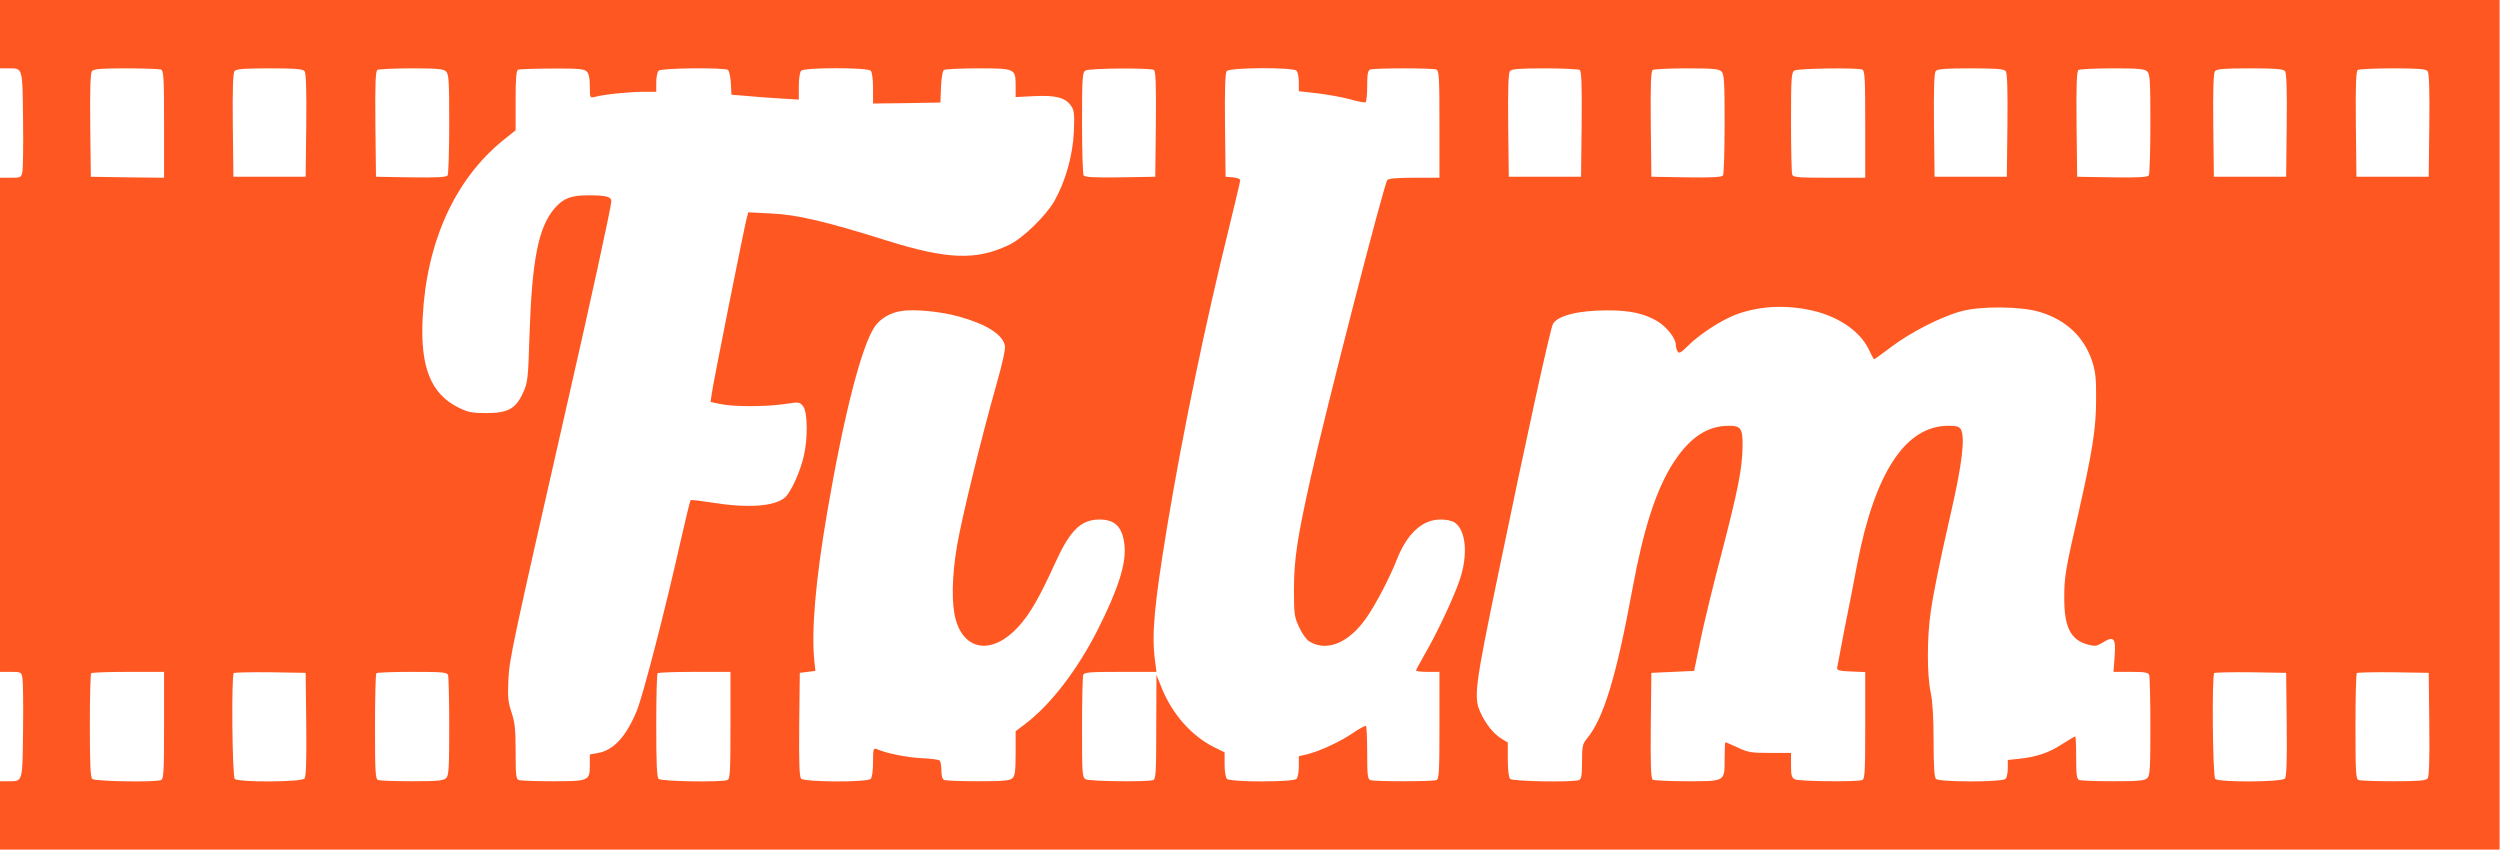 <?xml version="1.0" standalone="no"?>
<!DOCTYPE svg PUBLIC "-//W3C//DTD SVG 20010904//EN"
 "http://www.w3.org/TR/2001/REC-SVG-20010904/DTD/svg10.dtd">
<svg version="1.0" xmlns="http://www.w3.org/2000/svg"
 width="1280pt" height="435pt" viewBox="0 0 1280 435"
 preserveAspectRatio="xMidYMid meet">
<g transform="translate(0,435) scale(0.1,-0.1)"
fill="#ff5722" stroke="none">
<path d="M0 4175 l0 -175 43 0 c74 0 72 9 75 -257 2 -131 0 -253 -3 -270 -6
-32 -7 -33 -60 -33 l-55 0 0 -1265 0 -1265 55 0 c53 0 54 -1 60 -32 3 -18 5
-140 3 -271 -3 -266 -1 -257 -75 -257 l-43 0 0 -175 0 -175 6399 0 6399 0 0
2175 0 2175 -6399 0 -6399 0 0 -175z m824 -181 c14 -5 16 -40 16 -280 l0 -274
-187 2 -188 3 -3 264 c-2 186 1 268 9 277 9 11 48 14 174 14 90 0 170 -3 179
-6z m735 -8 c8 -9 11 -91 9 -277 l-3 -264 -185 0 -185 0 -3 264 c-2 186 1 268
9 277 9 11 49 14 179 14 130 0 170 -3 179 -14z m725 -2 c14 -13 16 -52 16
-267 0 -139 -4 -258 -8 -265 -7 -9 -51 -12 -188 -10 l-179 3 -3 269 c-2 209 1
271 10 278 7 4 86 8 175 8 134 0 164 -3 177 -16z m720 0 c11 -11 16 -34 16
-76 0 -60 0 -60 26 -54 49 13 170 25 242 26 l72 0 0 48 c0 26 5 53 12 60 14
14 334 17 355 4 6 -4 13 -34 15 -67 l3 -60 75 -6 c41 -4 119 -10 173 -13 l97
-6 0 68 c0 40 5 73 12 80 17 17 339 17 356 0 7 -7 12 -43 12 -90 l0 -78 173 2
172 3 3 80 c2 48 8 82 15 87 7 4 85 8 174 8 191 0 193 -1 193 -89 l0 -58 98 5
c110 5 159 -8 188 -53 14 -22 16 -43 12 -133 -6 -120 -43 -251 -100 -352 -44
-76 -160 -189 -230 -223 -170 -82 -318 -76 -633 23 -302 95 -458 132 -587 137
l-117 6 -10 -39 c-13 -52 -168 -826 -176 -885 l-7 -47 52 -11 c66 -14 228 -14
326 0 75 12 78 11 96 -11 23 -28 25 -165 3 -257 -19 -81 -65 -182 -96 -210
-52 -46 -191 -56 -375 -26 -57 9 -106 15 -108 12 -3 -2 -25 -94 -50 -204 -80
-357 -194 -798 -226 -875 -55 -133 -120 -203 -202 -216 l-38 -7 0 -53 c0 -82
-4 -84 -190 -84 -87 0 -165 3 -174 6 -14 5 -16 28 -16 145 0 116 -4 150 -21
202 -18 53 -20 78 -16 167 5 108 21 181 305 1430 115 502 222 995 222 1019 0
24 -26 31 -118 31 -88 0 -127 -15 -171 -65 -84 -96 -117 -262 -130 -650 -7
-228 -9 -244 -33 -296 -37 -82 -78 -104 -188 -104 -73 0 -93 4 -142 28 -142
70 -197 207 -184 459 19 388 165 709 411 909 l65 52 0 153 c0 112 3 154 13
157 6 3 85 6 174 6 134 1 164 -2 177 -15z m2904 8 c9 -7 12 -69 10 -278 l-3
-269 -179 -3 c-137 -2 -181 1 -188 10 -4 7 -8 129 -8 270 0 234 2 258 18 267
20 12 331 14 350 3z m730 -4 c7 -7 12 -33 12 -59 l0 -46 98 -11 c53 -7 128
-20 167 -31 38 -11 73 -17 77 -15 4 3 8 40 8 84 0 62 3 79 16 84 20 8 318 8
338 0 14 -5 16 -40 16 -280 l0 -274 -129 0 c-91 0 -131 -4 -138 -12 -18 -24
-313 -1170 -392 -1523 -70 -314 -85 -416 -86 -570 0 -131 2 -144 27 -197 14
-31 37 -63 50 -71 88 -56 202 -11 292 117 46 64 122 209 157 299 53 135 131
207 224 207 31 0 60 -6 74 -16 57 -40 68 -165 25 -292 -30 -90 -117 -275 -180
-383 -24 -42 -44 -79 -44 -82 0 -4 27 -7 60 -7 l60 0 0 -274 c0 -240 -2 -275
-16 -280 -20 -8 -318 -8 -338 0 -14 5 -16 27 -16 138 0 73 -3 135 -6 139 -3 3
-32 -12 -64 -34 -67 -46 -168 -93 -234 -110 l-46 -11 0 -52 c0 -29 -5 -57 -12
-64 -17 -17 -339 -17 -356 0 -7 7 -12 39 -12 74 l0 62 -57 28 c-114 58 -212
169 -266 304 l-26 65 -1 -266 c0 -234 -2 -268 -16 -273 -27 -10 -324 -7 -345
4 -18 10 -19 24 -19 265 0 139 3 260 6 269 5 14 32 16 191 16 l184 0 -8 63
c-17 133 -3 280 63 682 81 488 195 1036 314 1518 33 134 60 249 60 255 0 6
-17 12 -37 14 l-38 3 -3 264 c-2 186 1 268 9 277 15 19 339 20 357 2z m1450 4
c9 -7 12 -69 10 -278 l-3 -269 -185 0 -185 0 -3 264 c-2 186 1 268 9 277 9 11
49 14 178 14 91 0 172 -4 179 -8z m726 -8 c14 -13 16 -52 16 -267 0 -139 -4
-258 -8 -265 -7 -9 -51 -12 -188 -10 l-179 3 -3 269 c-2 209 1 271 10 278 7 4
86 8 175 8 134 0 164 -3 177 -16z m720 10 c14 -5 16 -40 16 -280 l0 -274 -184
0 c-158 0 -185 2 -190 16 -3 9 -6 130 -6 269 0 231 2 255 18 264 18 11 319 15
346 5z m735 -8 c8 -9 11 -91 9 -277 l-3 -264 -185 0 -185 0 -3 264 c-2 186 1
268 9 277 9 11 49 14 179 14 130 0 170 -3 179 -14z m725 -2 c14 -13 16 -52 16
-267 0 -139 -4 -258 -8 -265 -7 -9 -51 -12 -188 -10 l-179 3 -3 269 c-2 209 1
271 10 278 7 4 86 8 175 8 134 0 164 -3 177 -16z m705 2 c8 -9 11 -91 9 -277
l-3 -264 -185 0 -185 0 -3 264 c-2 186 1 268 9 277 9 11 49 14 179 14 130 0
170 -3 179 -14z m730 0 c8 -9 11 -91 9 -277 l-3 -264 -185 0 -185 0 -3 269
c-2 209 1 271 10 278 7 4 88 8 179 8 129 0 169 -3 178 -14z m-3174 -1221 c145
-27 263 -104 311 -200 14 -30 28 -55 29 -55 2 0 42 29 90 65 96 73 255 154
355 181 100 28 312 26 406 -4 134 -41 225 -128 266 -252 17 -53 21 -88 20
-195 0 -149 -18 -262 -91 -585 -65 -282 -72 -324 -72 -428 -1 -152 32 -218
120 -242 37 -10 46 -9 77 10 57 36 68 23 61 -70 l-6 -80 88 0 c72 0 90 -3 95
-16 3 -9 6 -127 6 -264 0 -213 -2 -251 -16 -264 -13 -13 -43 -16 -174 -16 -87
0 -165 3 -174 6 -13 5 -16 25 -16 115 0 60 -2 109 -5 109 -2 0 -32 -18 -67
-40 -67 -44 -129 -65 -220 -75 l-58 -6 0 -43 c0 -23 -5 -47 -12 -54 -17 -17
-339 -17 -356 0 -8 8 -12 65 -12 193 0 121 -5 203 -15 250 -19 89 -19 280 0
410 14 100 47 262 105 515 56 245 72 380 50 421 -9 15 -22 19 -64 19 -219 0
-376 -237 -467 -707 -16 -87 -46 -239 -66 -338 -19 -99 -36 -187 -37 -195 -1
-12 14 -16 72 -18 l72 -3 0 -273 c0 -241 -2 -275 -16 -280 -27 -10 -324 -7
-345 4 -16 9 -19 22 -19 73 l0 62 -107 0 c-97 0 -114 3 -167 28 -32 15 -60 27
-62 27 -2 0 -4 -38 -4 -84 0 -119 5 -116 -193 -116 -89 0 -168 4 -175 8 -9 7
-12 69 -10 278 l3 269 110 5 109 5 32 155 c17 85 66 286 108 445 84 324 106
434 108 547 1 95 -8 108 -71 108 -109 0 -199 -60 -282 -187 -88 -136 -153
-335 -210 -643 -83 -454 -149 -670 -235 -773 -21 -25 -24 -39 -24 -117 0 -71
-3 -89 -16 -94 -31 -12 -339 -7 -352 6 -7 7 -12 45 -12 99 l0 87 -34 21 c-40
25 -79 74 -106 133 -36 78 -28 135 91 709 145 703 266 1254 280 1280 23 43
131 70 279 70 117 0 187 -16 255 -55 48 -29 95 -88 95 -121 0 -11 4 -27 10
-35 7 -11 17 -6 52 29 57 58 171 132 245 160 112 42 239 51 368 26z m-4348
-35 c142 -39 225 -91 238 -149 4 -17 -12 -90 -45 -206 -77 -272 -175 -674
-200 -819 -27 -160 -29 -300 -6 -381 47 -160 189 -176 319 -35 59 64 109 150
191 331 75 164 131 219 225 219 80 0 117 -37 128 -128 11 -95 -30 -225 -139
-441 -103 -202 -238 -378 -368 -477 l-50 -38 0 -112 c0 -89 -3 -116 -16 -128
-13 -13 -43 -16 -174 -16 -87 0 -165 3 -174 6 -11 4 -16 19 -16 48 0 22 -4 46
-8 51 -4 6 -45 11 -91 13 -74 3 -184 25 -233 47 -16 6 -18 0 -18 -67 0 -44 -5
-79 -12 -86 -18 -18 -342 -17 -357 2 -8 9 -11 91 -9 277 l3 264 40 5 40 5 -5
45 c-17 156 5 415 65 766 87 508 178 860 246 955 28 39 81 70 137 77 65 10
199 -3 289 -28z m-4067 -2094 c0 -240 -2 -275 -16 -280 -31 -12 -339 -7 -352
6 -9 9 -12 83 -12 273 0 144 3 265 7 268 3 4 89 7 190 7 l183 0 0 -274z m728
5 c2 -186 -1 -268 -9 -277 -15 -19 -339 -20 -357 -2 -13 13 -18 529 -5 542 4
3 88 5 187 4 l181 -3 3 -264z m726 253 c3 -9 6 -127 6 -264 0 -213 -2 -251
-16 -264 -13 -13 -43 -16 -174 -16 -87 0 -165 3 -174 6 -14 5 -16 39 -16 273
0 147 3 271 7 274 3 4 86 7 184 7 152 0 178 -2 183 -16z m1446 -258 c0 -240
-2 -275 -16 -280 -31 -12 -339 -7 -352 6 -9 9 -12 83 -12 273 0 144 3 265 7
268 3 4 89 7 190 7 l183 0 0 -274z m7968 5 c2 -186 -1 -268 -9 -277 -15 -19
-339 -20 -357 -2 -13 13 -18 529 -5 542 4 3 88 5 187 4 l181 -3 3 -264z m730
0 c2 -186 -1 -268 -9 -277 -9 -11 -48 -14 -174 -14 -90 0 -170 3 -179 6 -14 5
-16 39 -16 273 0 147 3 271 7 275 4 3 88 5 187 4 l181 -3 3 -264z"/>
</g>
</svg>

